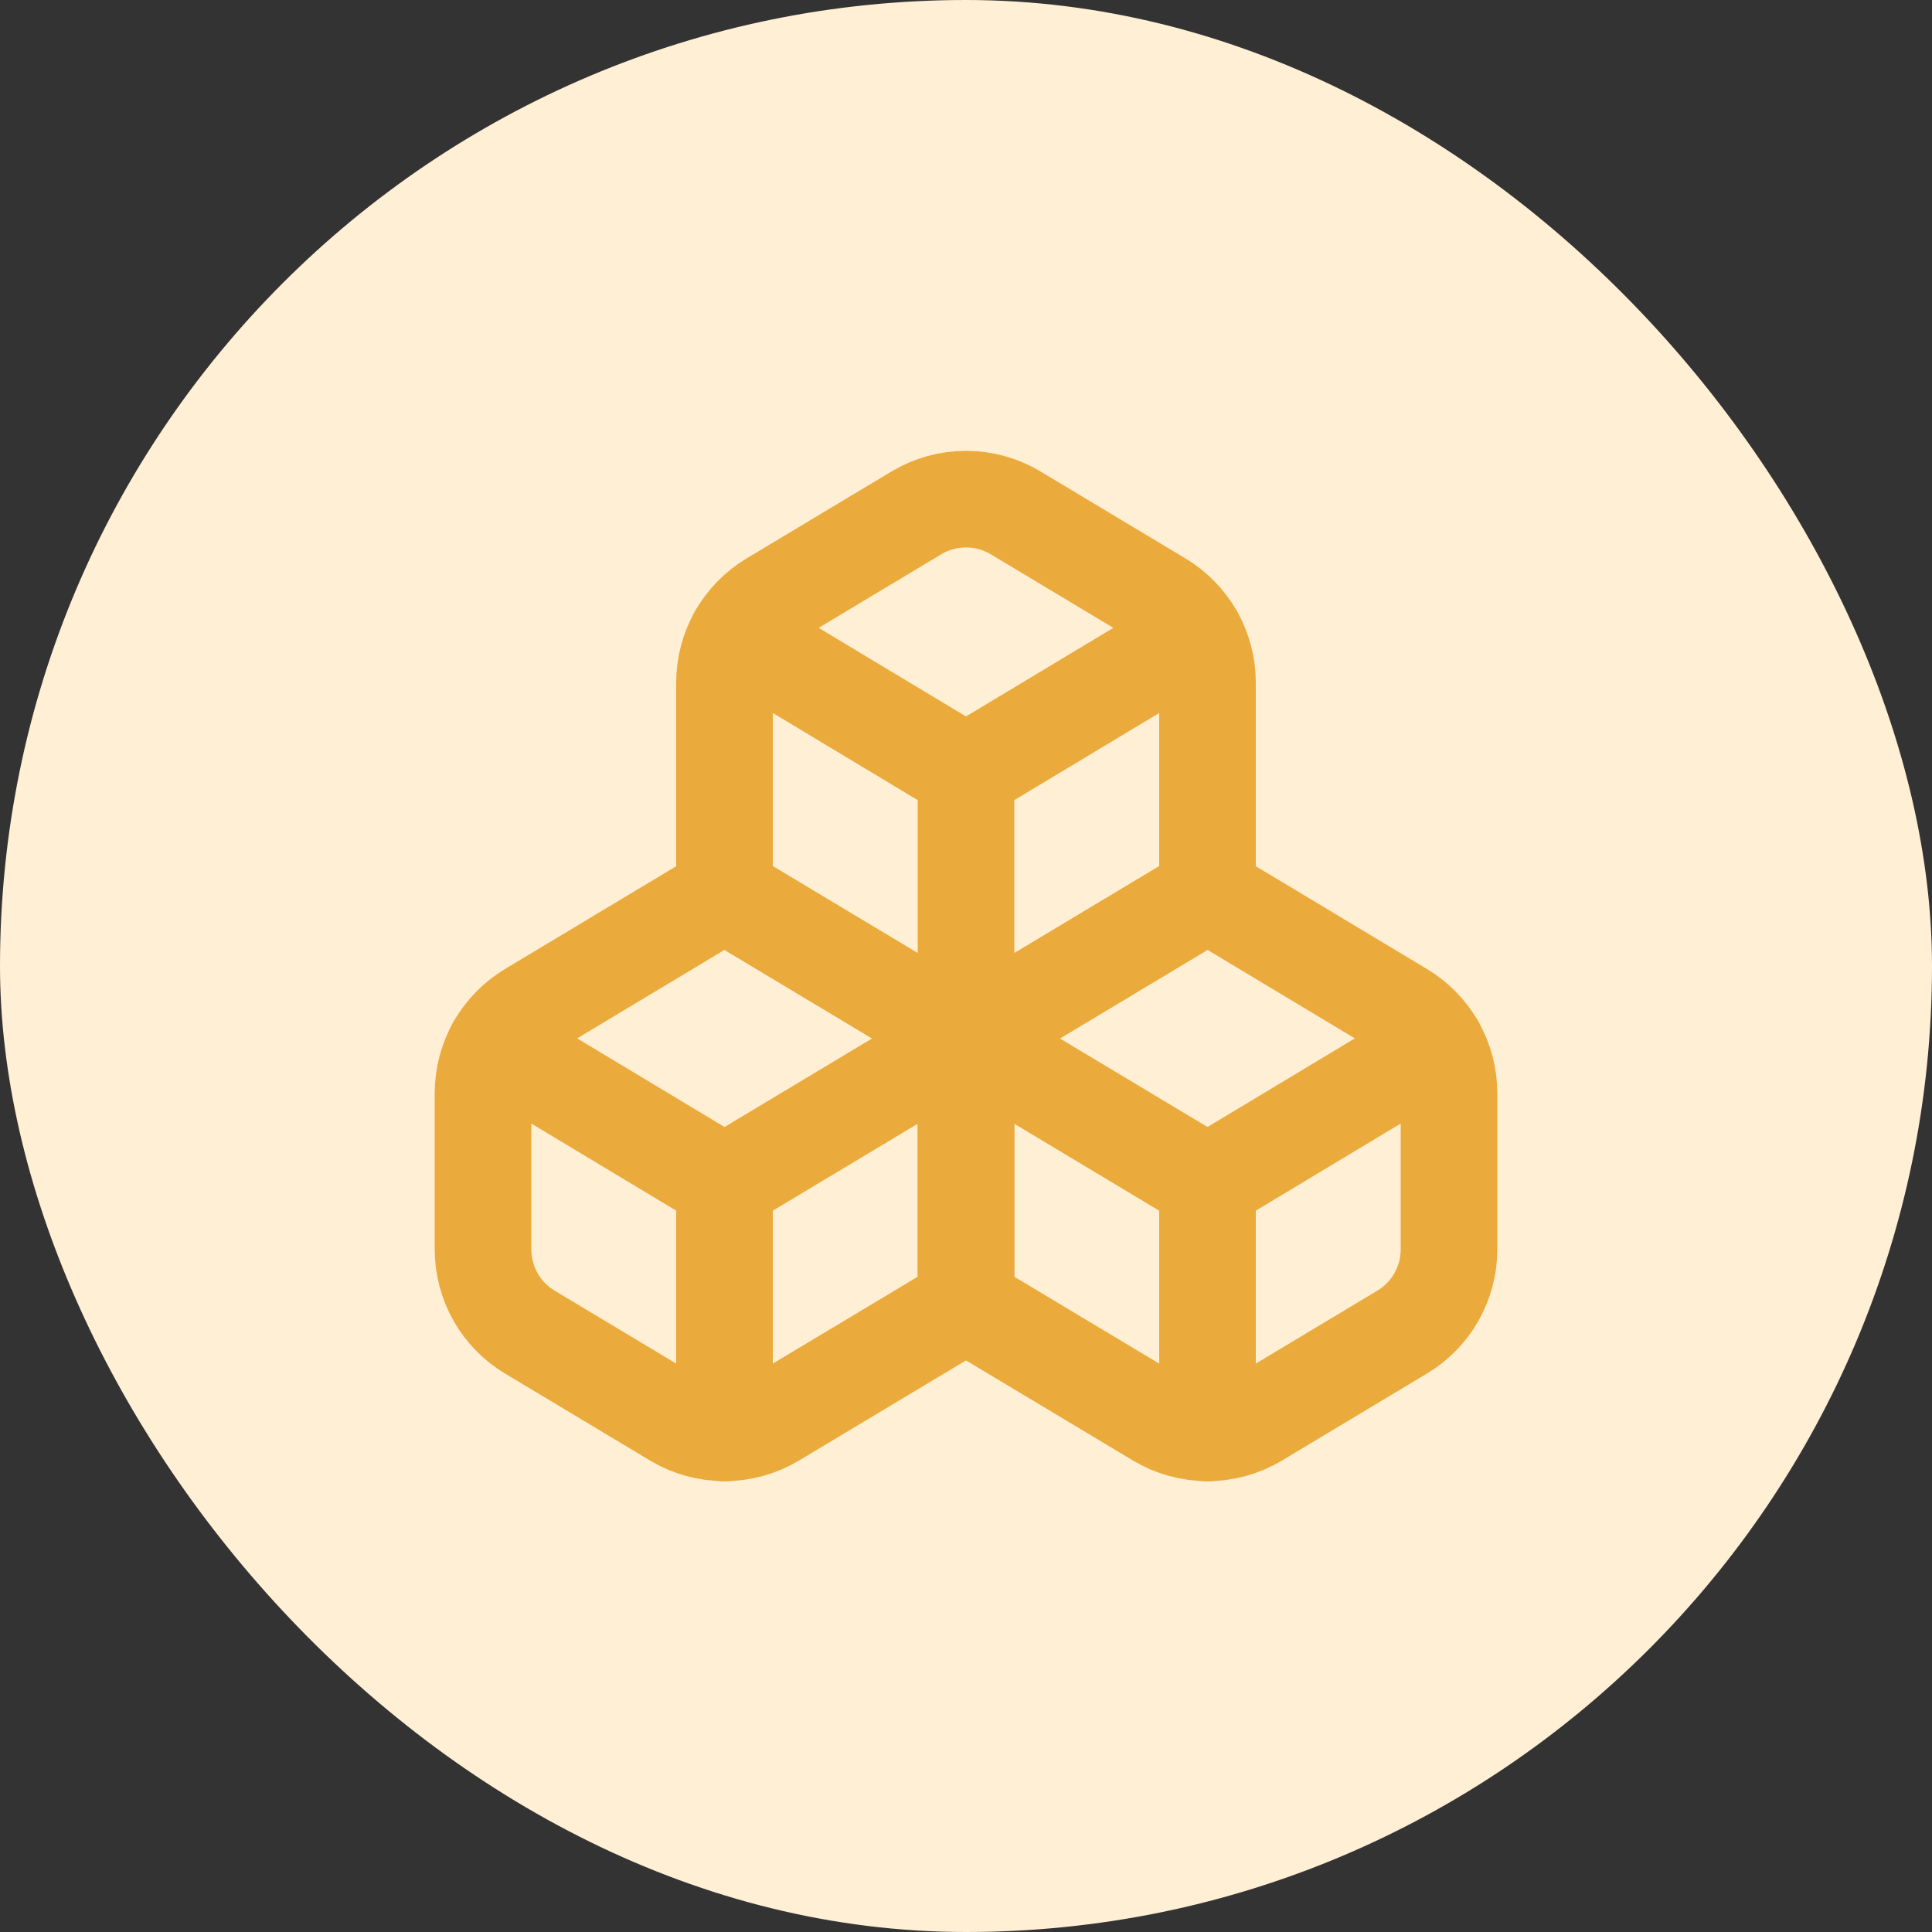 <svg width="28" height="28" viewBox="0 0 28 28" fill="none" xmlns="http://www.w3.org/2000/svg">
<rect x="0" y="0" width="28" height="28" fill="#333333" stroke="none"/>
<rect width="28" height="28" rx="14" fill="#FFEFD5"/>
<path d="M7.679 14.644C7.472 14.768 7.301 14.944 7.182 15.153C7.063 15.363 7.001 15.6 7 15.841V18.109C7.001 18.35 7.063 18.587 7.182 18.797C7.301 19.007 7.472 19.182 7.679 19.306L9.779 20.566C9.997 20.697 10.246 20.766 10.5 20.766C10.754 20.766 11.003 20.697 11.221 20.566L14 18.9V15.05L10.5 12.95L7.679 14.644Z" stroke="#EBAA3C" stroke-width="1.4" stroke-linecap="round" stroke-linejoin="round"/>
<path d="M10.5 17.15L7.182 15.155L10.5 17.15Z" fill="#EBAA3C"/>
<path d="M10.5 17.15L7.182 15.155" stroke="#EBAA3C" stroke-width="1.4" stroke-linecap="round" stroke-linejoin="round"/>
<path d="M10.5 17.15L14 15.05L10.5 17.15Z" fill="#EBAA3C"/>
<path d="M10.5 17.15L14 15.05" stroke="#EBAA3C" stroke-width="1.4" stroke-linecap="round" stroke-linejoin="round"/>
<path d="M10.5 17.15V20.769V17.15Z" fill="#EBAA3C"/>
<path d="M10.5 17.15V20.769" stroke="#EBAA3C" stroke-width="1.4" stroke-linecap="round" stroke-linejoin="round"/>
<path d="M14 15.05V18.9L16.779 20.566C16.997 20.697 17.246 20.766 17.5 20.766C17.754 20.766 18.003 20.697 18.221 20.566L20.321 19.306C20.528 19.182 20.699 19.007 20.818 18.797C20.937 18.587 21 18.35 21 18.109V15.841C21 15.6 20.937 15.363 20.818 15.153C20.699 14.944 20.528 14.768 20.321 14.644L17.5 12.95L14 15.05Z" stroke="#EBAA3C" stroke-width="1.4" stroke-linecap="round" stroke-linejoin="round"/>
<path d="M17.5 17.15L14 15.05" stroke="#EBAA3C" stroke-width="1.4" stroke-linecap="round" stroke-linejoin="round"/>
<path d="M17.5 17.15L20.818 15.155" stroke="#EBAA3C" stroke-width="1.4" stroke-linecap="round" stroke-linejoin="round"/>
<path d="M17.5 17.15V20.769" stroke="#EBAA3C" stroke-width="1.4" stroke-linecap="round" stroke-linejoin="round"/>
<path d="M11.179 8.694C10.972 8.818 10.801 8.994 10.682 9.203C10.563 9.413 10.501 9.65 10.5 9.891V12.95L14 15.05L17.5 12.95V9.891C17.5 9.65 17.437 9.413 17.318 9.203C17.199 8.994 17.028 8.818 16.821 8.694L14.721 7.434C14.503 7.303 14.254 7.234 14 7.234C13.746 7.234 13.497 7.303 13.279 7.434L11.179 8.694Z" stroke="#EBAA3C" stroke-width="1.4" stroke-linecap="round" stroke-linejoin="round"/>
<path d="M14 11.2L10.682 9.205" stroke="#EBAA3C" stroke-width="1.4" stroke-linecap="round" stroke-linejoin="round"/>
<path d="M14 11.2L17.318 9.205" stroke="#EBAA3C" stroke-width="1.4" stroke-linecap="round" stroke-linejoin="round"/>
<path d="M14 15.05V11.2" stroke="#EBAA3C" stroke-width="1.4" stroke-linecap="round" stroke-linejoin="round"/>
</svg>

